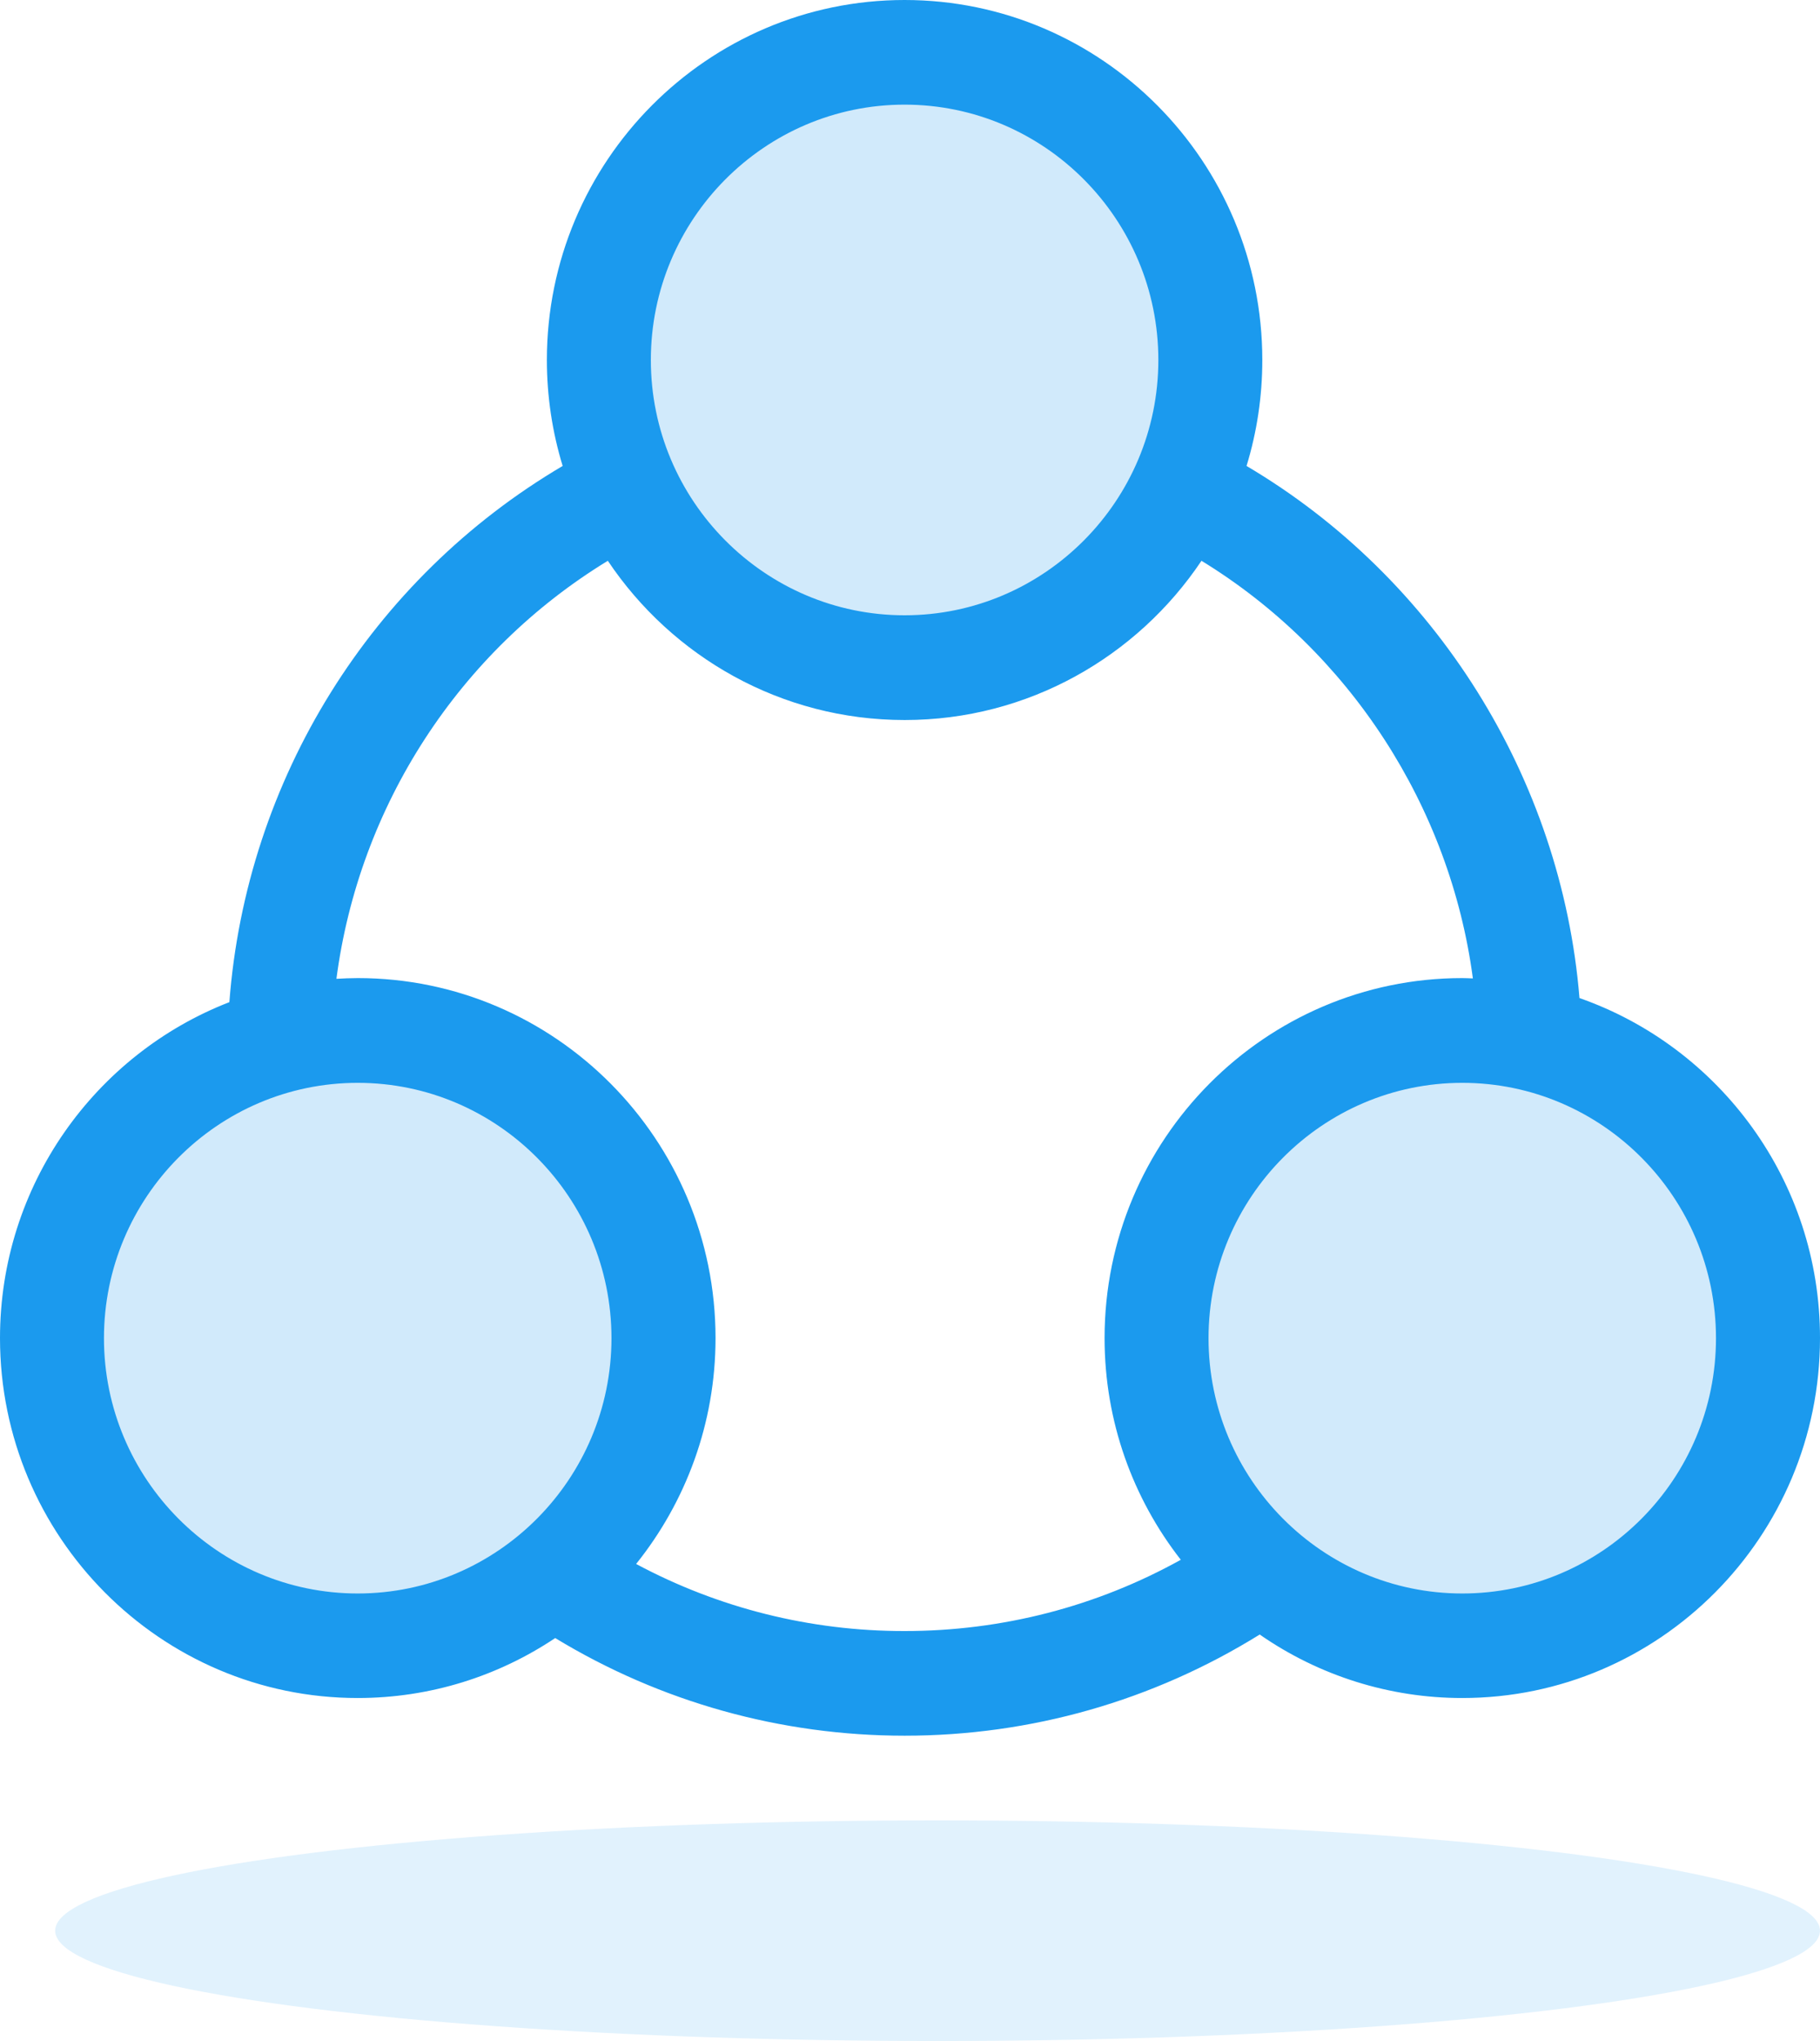 <svg width="33" height="37" viewBox="0 0 33 37" fill="none" xmlns="http://www.w3.org/2000/svg">
<ellipse cx="17" cy="35" rx="16" ry="2" fill="#1B9AEE" fill-opacity="0.13"/>
<path d="M10.744 6.523C10.744 8.05 11.351 9.514 12.43 10.593C13.509 11.673 14.973 12.279 16.5 12.279C18.026 12.279 19.491 11.673 20.57 10.593C21.649 9.514 22.256 8.05 22.256 6.523C22.256 4.997 21.649 3.533 20.57 2.453C19.491 1.374 18.026 0.768 16.5 0.768C14.973 0.768 13.509 1.374 12.43 2.453C11.351 3.533 10.744 4.997 10.744 6.523Z" fill="#1B9AEE" fill-opacity="0.2"/>
<path d="M0.768 24.558C0.768 25.983 1.374 27.349 2.453 28.357C3.533 29.364 4.997 29.93 6.523 29.93C8.05 29.93 9.514 29.364 10.593 28.357C11.673 27.349 12.279 25.983 12.279 24.558C12.279 23.133 11.673 21.767 10.593 20.759C9.514 19.752 8.05 19.186 6.523 19.186C4.997 19.186 3.533 19.752 2.453 20.759C1.374 21.767 0.768 23.133 0.768 24.558Z" fill="#1B9AEE" fill-opacity="0.2"/>
<path d="M20.721 24.558C20.721 25.264 20.87 25.962 21.159 26.614C21.448 27.266 21.872 27.858 22.407 28.357C22.941 28.856 23.576 29.251 24.274 29.521C24.972 29.791 25.721 29.93 26.477 29.93C27.232 29.93 27.981 29.791 28.679 29.521C29.378 29.251 30.012 28.856 30.547 28.357C31.081 27.858 31.505 27.266 31.794 26.614C32.084 25.962 32.232 25.264 32.232 24.558C32.232 23.133 31.626 21.767 30.547 20.759C29.467 19.752 28.003 19.186 26.477 19.186C24.95 19.186 23.486 19.752 22.407 20.759C21.327 21.767 20.721 23.133 20.721 24.558Z" fill="#1B9AEE" fill-opacity="0.2"/>
<path d="M28.639 18.093C28.313 14.11 26.033 10.473 22.602 8.447C22.788 7.84 22.888 7.195 22.888 6.526C22.888 2.927 19.979 0 16.402 0C12.825 0 9.916 2.927 9.916 6.526C9.916 7.193 10.016 7.838 10.202 8.447C6.731 10.492 4.465 14.131 4.159 18.167C1.729 19.11 0 21.483 0 24.257C0 27.855 2.909 30.782 6.486 30.782C7.808 30.782 9.039 30.382 10.067 29.695C11.975 30.854 14.156 31.465 16.402 31.465C18.693 31.465 20.908 30.831 22.841 29.631C23.92 30.381 25.202 30.783 26.514 30.782C30.091 30.782 33 27.855 33 24.257C33.002 21.407 31.175 18.981 28.639 18.093ZM16.402 1.897C18.94 1.897 21.003 3.974 21.003 6.526C21.003 9.077 18.938 11.154 16.402 11.154C13.866 11.154 11.801 9.077 11.801 6.526C11.801 3.974 13.864 1.897 16.402 1.897ZM1.885 24.259C1.885 21.705 3.95 19.63 6.486 19.63C9.024 19.63 11.087 21.707 11.087 24.259C11.087 26.81 9.022 28.887 6.486 28.887C3.95 28.887 1.885 26.81 1.885 24.259ZM11.534 28.352C12.433 27.231 12.974 25.806 12.974 24.257C12.974 20.658 10.065 17.731 6.488 17.731C6.358 17.731 6.228 17.737 6.1 17.744C6.511 14.609 8.323 11.812 11.021 10.166C12.188 11.907 14.164 13.053 16.404 13.053C18.642 13.053 20.62 11.905 21.785 10.166C24.468 11.807 26.293 14.62 26.706 17.737C26.642 17.735 26.58 17.731 26.514 17.731C22.937 17.731 20.028 20.658 20.028 24.257C20.028 25.772 20.544 27.167 21.41 28.276C19.883 29.124 18.169 29.568 16.402 29.568C14.692 29.57 13.027 29.151 11.534 28.352ZM26.514 28.887C23.976 28.887 21.913 26.81 21.913 24.259C21.913 21.707 23.978 19.63 26.514 19.63C29.05 19.63 31.114 21.707 31.114 24.259C31.114 26.81 29.052 28.887 26.514 28.887Z" fill="#1B9AEE"/>
</svg>
